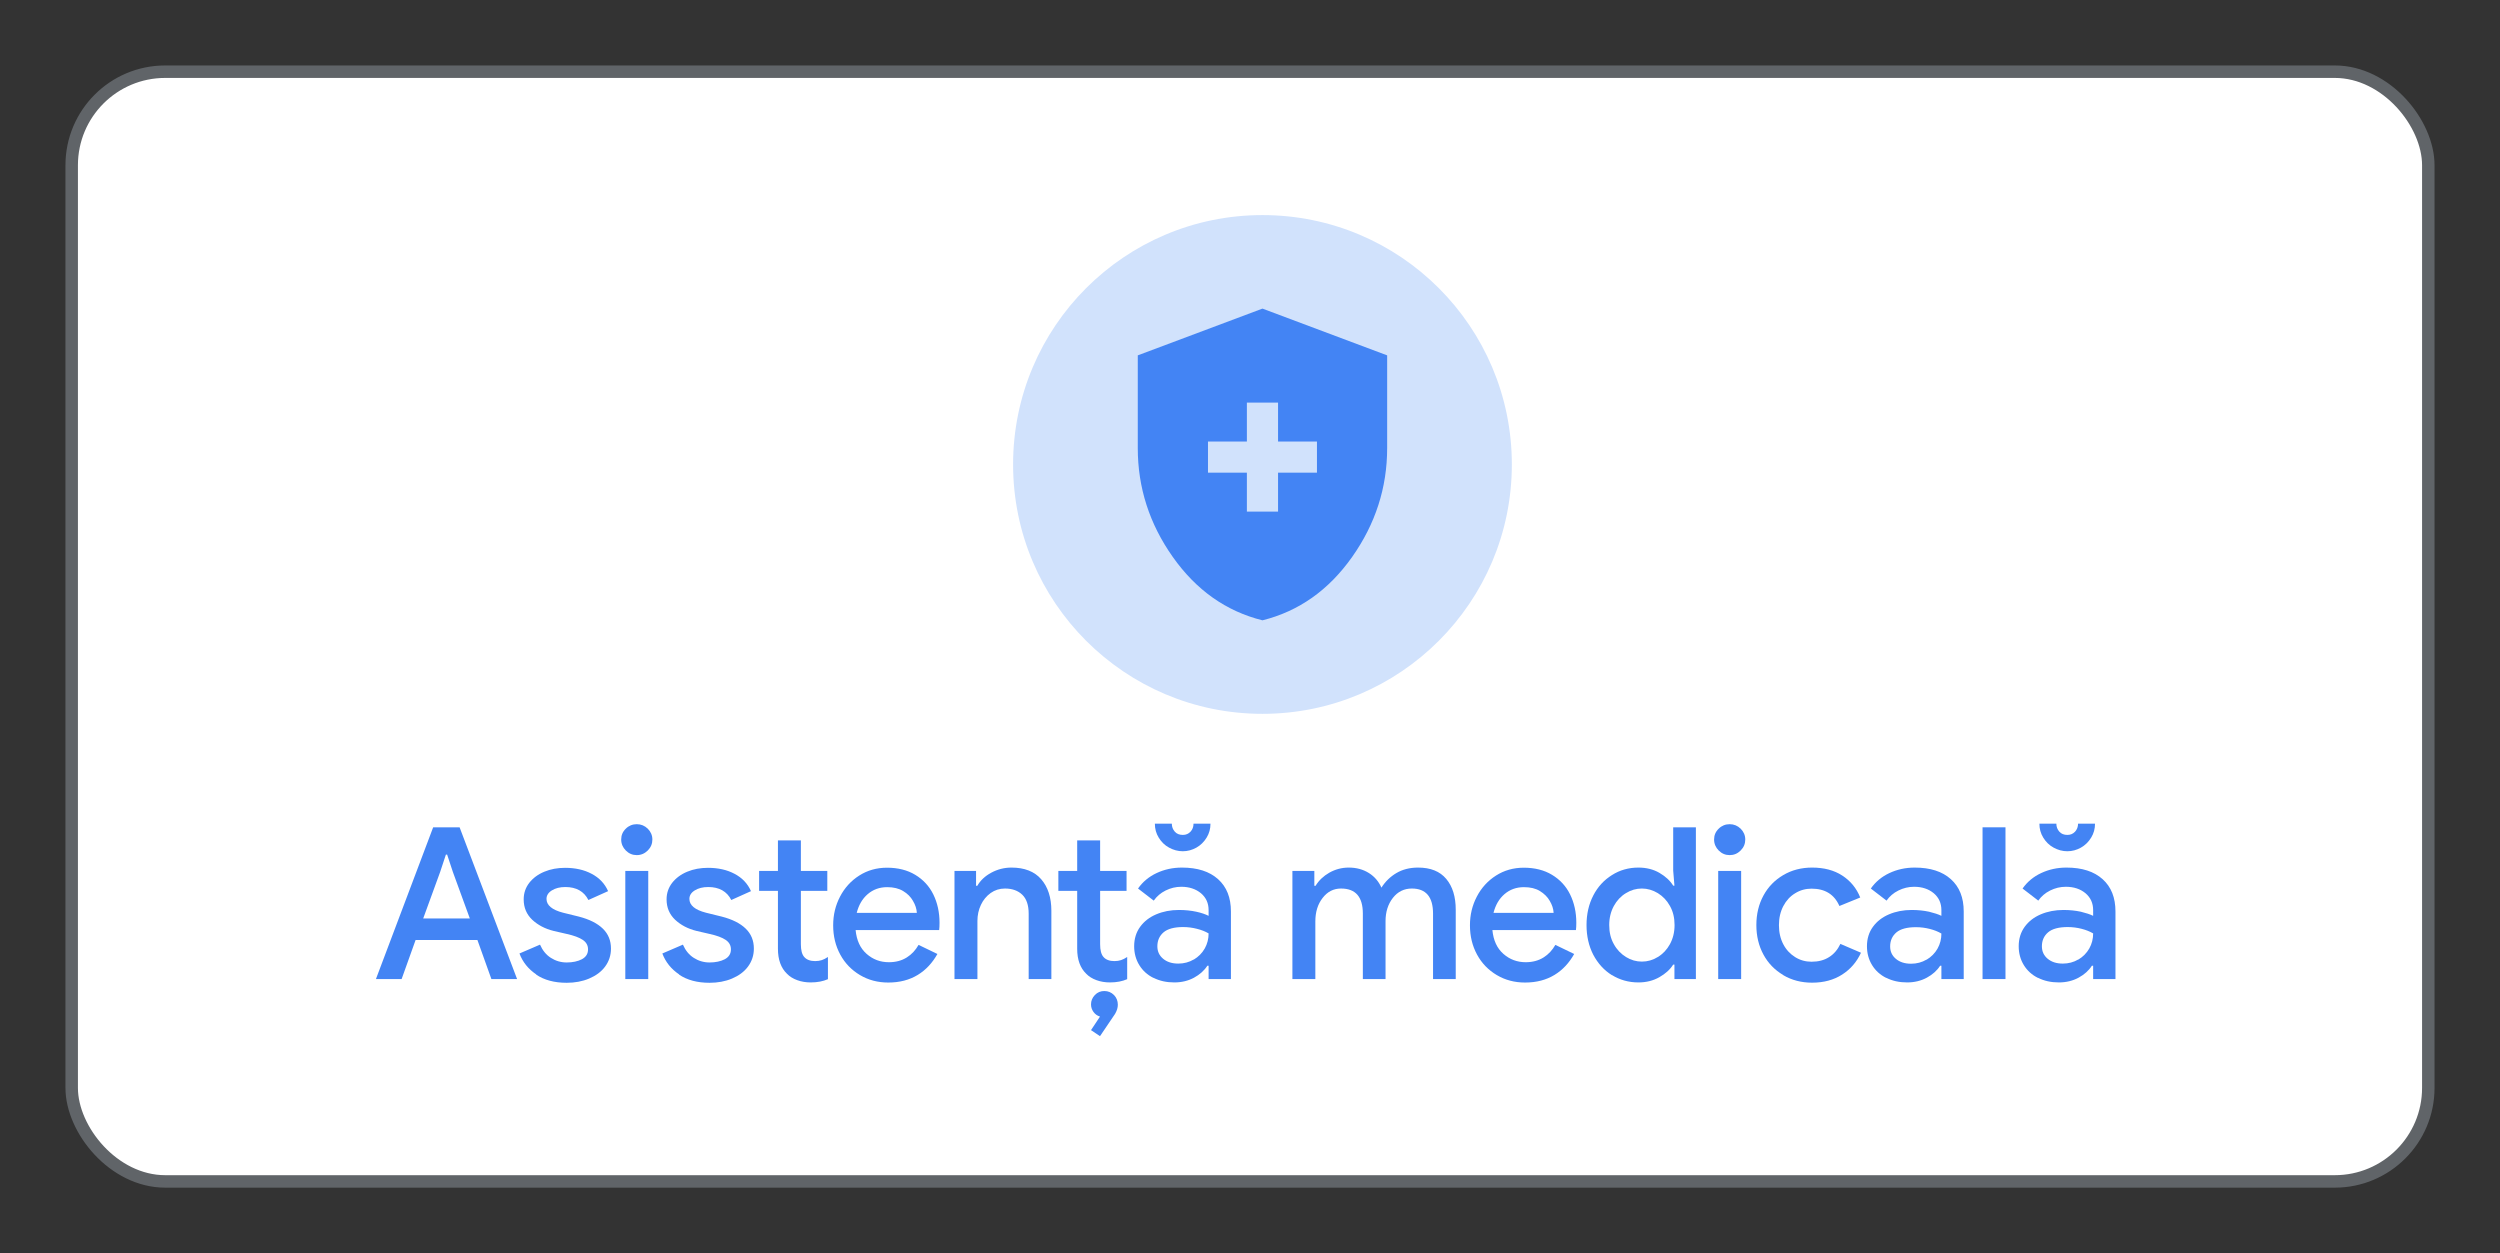 <?xml version="1.0" encoding="UTF-8"?><svg xmlns="http://www.w3.org/2000/svg" viewBox="0 0 200.5 100.5"><rect x="0" y="0" width="200.5" height="100.5" fill="#333333" stroke="none"/><g id="Layer_1"><rect x="5.75" y="5.75" width="189" height="89" rx="7.5" ry="7.5" style="fill:#fff; stroke:#606468;"/><circle cx="101.25" cy="37.25" r="20" style="fill:#d1e2fc;"/><path d="M100,41.03h2.5v-3.12h3.12v-2.5h-3.12v-3.12h-2.5v3.12h-3.12v2.5h3.12v3.12Zm1.25,8.72c-2.92-.73-5.31-2.42-7.19-5.08-1.88-2.66-2.81-5.57-2.81-8.73v-7.44l10-3.75,10,3.75v7.44c0,3.17-.94,6.08-2.81,8.73-1.88,2.66-4.27,4.35-7.19,5.08Z" style="fill:#4384f4;"/></g><g id="Layer_2"><g><path d="M34.74,66.35h2.12l4.61,12.17h-2.06l-1.12-3.13h-4.96l-1.12,3.13h-2.06l4.59-12.17Zm2.94,7.31l-1.36-3.73-.46-1.39h-.1l-.46,1.39-1.36,3.73h3.74Z" style="fill:#4384f4;"/><path d="M43.01,78.15c-.64-.43-1.09-.99-1.35-1.68l1.65-.71c.2,.46,.49,.82,.87,1.06,.37,.24,.8,.37,1.27,.37s.9-.09,1.22-.26c.33-.18,.49-.44,.49-.79,0-.32-.14-.57-.42-.76-.28-.19-.71-.35-1.3-.48l-1.04-.24c-.69-.17-1.26-.47-1.72-.9-.45-.43-.68-.97-.68-1.63,0-.5,.15-.94,.45-1.33,.3-.38,.7-.68,1.21-.89,.5-.21,1.06-.31,1.66-.31,.82,0,1.53,.16,2.13,.48,.61,.32,1.05,.78,1.32,1.39l-1.58,.71c-.35-.69-.97-1.04-1.85-1.04-.43,0-.79,.09-1.08,.27-.29,.18-.43,.41-.43,.68,0,.51,.44,.88,1.33,1.11l1.26,.31c.85,.22,1.49,.54,1.93,.97,.44,.43,.65,.96,.65,1.6,0,.54-.16,1.02-.47,1.44s-.74,.73-1.28,.96-1.15,.34-1.8,.34c-.99,0-1.8-.22-2.44-.65Z" style="fill:#4384f4;"/><path d="M50.19,68.21c-.24-.24-.37-.54-.37-.88s.12-.63,.37-.87c.24-.24,.54-.36,.88-.36s.63,.12,.88,.36c.24,.24,.37,.53,.37,.87s-.12,.63-.37,.88c-.24,.24-.54,.37-.88,.37s-.63-.12-.88-.37Zm-.04,1.64h1.84v8.67h-1.84v-8.67Z" style="fill:#4384f4;"/><path d="M54.47,78.15c-.64-.43-1.09-.99-1.35-1.68l1.65-.71c.2,.46,.49,.82,.87,1.06,.37,.24,.8,.37,1.27,.37s.9-.09,1.22-.26c.33-.18,.49-.44,.49-.79,0-.32-.14-.57-.42-.76-.28-.19-.71-.35-1.3-.48l-1.04-.24c-.69-.17-1.26-.47-1.72-.9-.45-.43-.68-.97-.68-1.63,0-.5,.15-.94,.45-1.33,.3-.38,.7-.68,1.21-.89,.5-.21,1.06-.31,1.66-.31,.82,0,1.53,.16,2.13,.48,.61,.32,1.05,.78,1.32,1.39l-1.58,.71c-.35-.69-.97-1.04-1.85-1.04-.43,0-.79,.09-1.08,.27-.29,.18-.43,.41-.43,.68,0,.51,.44,.88,1.33,1.11l1.26,.31c.85,.22,1.49,.54,1.93,.97,.44,.43,.65,.96,.65,1.6,0,.54-.16,1.02-.47,1.44s-.74,.73-1.28,.96-1.15,.34-1.8,.34c-.99,0-1.8-.22-2.44-.65Z" style="fill:#4384f4;"/><path d="M63.94,78.61c-.33-.12-.61-.29-.82-.51-.49-.47-.73-1.14-.73-2.01v-4.64h-1.51v-1.6h1.51v-2.45h1.84v2.45h2.12v1.6h-2.12v4.27c0,.49,.09,.83,.27,1.03,.19,.22,.49,.33,.88,.33,.2,0,.38-.03,.53-.08s.31-.13,.49-.25v1.78c-.39,.17-.84,.26-1.38,.26-.39,0-.75-.06-1.08-.18Z" style="fill:#4384f4;"/><path d="M68.97,78.2c-.67-.4-1.2-.94-1.58-1.64-.38-.7-.57-1.48-.57-2.35,0-.83,.18-1.59,.55-2.3,.37-.71,.88-1.27,1.54-1.69,.66-.42,1.4-.63,2.23-.63,.87,0,1.63,.19,2.26,.57s1.12,.9,1.45,1.57c.33,.67,.5,1.43,.5,2.28,0,.23-.01,.42-.03,.58h-6.7c.08,.83,.37,1.46,.88,1.91,.51,.45,1.1,.67,1.79,.67,.56,0,1.03-.13,1.43-.38,.4-.25,.71-.59,.95-1.01l1.51,.73c-.4,.71-.92,1.28-1.58,1.68s-1.44,.61-2.36,.61c-.84,0-1.6-.2-2.27-.6Zm4.56-5c-.02-.32-.12-.63-.31-.95-.18-.32-.44-.58-.79-.79s-.77-.31-1.28-.31c-.61,0-1.13,.19-1.56,.56-.43,.37-.72,.87-.88,1.5h4.81Z" style="fill:#4384f4;"/><path d="M76.55,69.85h1.73v1.19h.1c.25-.43,.62-.78,1.12-1.05,.5-.27,1.04-.41,1.62-.41,1.04,0,1.84,.31,2.38,.93,.54,.62,.82,1.46,.82,2.54v5.47h-1.82v-5.24c0-.68-.17-1.19-.51-1.52-.34-.33-.81-.5-1.39-.5-.43,0-.81,.12-1.15,.36-.33,.24-.6,.56-.78,.95-.19,.4-.28,.83-.28,1.29v4.66h-1.84v-8.67Z" style="fill:#4384f4;"/><path d="M87.94,78.61c-.33-.12-.61-.29-.82-.51-.49-.47-.73-1.14-.73-2.01v-4.64h-1.51v-1.6h1.51v-2.45h1.84v2.45h2.12v1.6h-2.12v4.27c0,.49,.09,.83,.27,1.03,.19,.22,.49,.33,.88,.33,.2,0,.38-.03,.53-.08s.31-.13,.49-.25v1.78c-.39,.17-.84,.26-1.38,.26-.39,0-.75-.06-1.08-.18Zm-.43,3.99l.71-1.07c-.22-.07-.39-.19-.52-.37-.13-.18-.2-.38-.2-.61,0-.28,.1-.53,.31-.75,.21-.22,.46-.32,.76-.32s.56,.11,.77,.32c.21,.21,.31,.48,.31,.78,0,.23-.07,.47-.22,.73l-1.21,1.79-.73-.49Z" style="fill:#4384f4;"/><path d="M92.51,78.43c-.49-.24-.87-.59-1.14-1.03s-.41-.95-.41-1.51c0-.6,.16-1.12,.48-1.56,.32-.44,.75-.77,1.29-1,.54-.23,1.15-.35,1.82-.35,.51,0,.97,.05,1.39,.14s.75,.21,.99,.33v-.46c0-.55-.2-1-.61-1.35-.41-.34-.94-.52-1.58-.52-.44,0-.86,.1-1.26,.3-.4,.2-.71,.47-.95,.81l-1.26-.97c.37-.53,.87-.95,1.49-1.24,.62-.29,1.29-.44,2.03-.44,1.25,0,2.21,.31,2.9,.93,.69,.62,1.03,1.48,1.03,2.59v5.42h-1.79v-1.07h-.1c-.25,.39-.61,.71-1.07,.96-.46,.25-.99,.38-1.58,.38-.62,0-1.18-.12-1.67-.37Zm1.25-10.45c-.35-.19-.62-.46-.83-.8-.21-.34-.31-.71-.31-1.12h1.36c0,.25,.08,.46,.24,.64,.16,.18,.37,.26,.65,.26,.25,0,.45-.09,.61-.26s.24-.39,.24-.64h1.36c0,.41-.1,.78-.31,1.12s-.48,.61-.82,.8c-.34,.19-.7,.29-1.09,.29s-.75-.1-1.1-.29Zm1.98,8.98c.37-.22,.67-.52,.88-.89,.21-.37,.31-.78,.31-1.21-.27-.16-.58-.28-.94-.37-.35-.09-.72-.14-1.1-.14-.71,0-1.24,.14-1.57,.42-.33,.28-.5,.66-.5,1.12,0,.41,.15,.74,.46,1,.31,.26,.71,.39,1.22,.39,.45,0,.87-.11,1.24-.33Z" style="fill:#4384f4;"/><path d="M103.68,69.85h1.73v1.19h.1c.26-.43,.63-.78,1.1-1.05,.48-.27,1-.41,1.56-.41,.62,0,1.16,.15,1.62,.44s.79,.69,1,1.17c.31-.49,.71-.88,1.2-1.17s1.07-.44,1.74-.44c1,0,1.75,.3,2.26,.91,.51,.61,.76,1.43,.76,2.47v5.56h-1.82v-5.25c0-1.34-.57-2.01-1.7-2.01-.62,0-1.13,.25-1.52,.75-.39,.5-.59,1.12-.59,1.87v4.64h-1.82v-5.25c0-1.34-.58-2.01-1.75-2.01-.6,0-1.09,.25-1.48,.76-.39,.5-.58,1.13-.58,1.88v4.62h-1.84v-8.67Z" style="fill:#4384f4;"/><path d="M120.04,78.2c-.67-.4-1.2-.94-1.58-1.64-.38-.7-.57-1.48-.57-2.35,0-.83,.18-1.59,.55-2.3,.37-.71,.88-1.27,1.54-1.69,.66-.42,1.4-.63,2.23-.63,.87,0,1.63,.19,2.26,.57,.63,.38,1.12,.9,1.45,1.57s.5,1.43,.5,2.28c0,.23-.01,.42-.03,.58h-6.7c.08,.83,.37,1.46,.88,1.91,.51,.45,1.11,.67,1.79,.67,.55,0,1.03-.13,1.43-.38s.71-.59,.95-1.01l1.51,.73c-.4,.71-.92,1.28-1.58,1.68s-1.44,.61-2.36,.61c-.84,0-1.6-.2-2.27-.6Zm4.56-5c-.02-.32-.12-.63-.31-.95-.18-.32-.45-.58-.79-.79s-.77-.31-1.28-.31c-.61,0-1.13,.19-1.56,.56s-.72,.87-.88,1.5h4.81Z" style="fill:#4384f4;"/><path d="M129.28,78.21c-.63-.39-1.13-.94-1.5-1.64-.36-.7-.54-1.5-.54-2.38s.18-1.67,.54-2.37c.36-.7,.86-1.24,1.5-1.64,.63-.4,1.34-.6,2.12-.6,.63,0,1.2,.14,1.68,.42s.86,.62,1.11,1.03h.1l-.1-1.21v-3.47h1.82v12.17h-1.72v-1.16h-.1c-.25,.4-.62,.73-1.11,1.01s-1.05,.42-1.68,.42c-.78,0-1.49-.2-2.12-.59Zm3.68-1.46c.4-.24,.73-.59,.97-1.03,.24-.44,.37-.95,.37-1.53s-.12-1.09-.37-1.53c-.24-.44-.57-.78-.97-1.03-.4-.24-.83-.37-1.28-.37s-.88,.12-1.28,.37c-.4,.24-.73,.59-.97,1.03-.24,.44-.37,.95-.37,1.53s.12,1.09,.37,1.53c.24,.44,.57,.78,.97,1.03s.83,.37,1.28,.37,.88-.12,1.28-.37Z" style="fill:#4384f4;"/><path d="M137.84,68.21c-.24-.24-.37-.54-.37-.88s.12-.63,.37-.87c.24-.24,.54-.36,.88-.36s.63,.12,.88,.36c.24,.24,.37,.53,.37,.87s-.12,.63-.37,.88-.54,.37-.88,.37-.63-.12-.88-.37Zm-.04,1.64h1.84v8.67h-1.84v-8.67Z" style="fill:#4384f4;"/><path d="M143.02,78.2c-.68-.4-1.21-.94-1.59-1.64-.38-.7-.57-1.49-.57-2.37s.19-1.67,.57-2.37c.38-.7,.91-1.24,1.59-1.64,.68-.4,1.45-.6,2.31-.6,.95,0,1.76,.21,2.42,.64s1.14,1.01,1.44,1.76l-1.67,.68c-.41-.93-1.15-1.39-2.23-1.39-.48,0-.92,.12-1.32,.37-.4,.24-.72,.59-.95,1.03-.23,.44-.35,.95-.35,1.53s.12,1.09,.35,1.53c.23,.44,.55,.78,.95,1.03s.84,.37,1.32,.37c.54,0,1.01-.12,1.4-.37,.39-.24,.69-.6,.91-1.06l1.65,.71c-.34,.74-.84,1.32-1.51,1.75s-1.47,.65-2.41,.65c-.86,0-1.63-.2-2.31-.6Z" style="fill:#4384f4;"/><path d="M151.28,78.43c-.49-.24-.87-.59-1.14-1.03-.27-.44-.41-.95-.41-1.51,0-.6,.16-1.12,.48-1.56s.75-.77,1.29-1,1.15-.35,1.82-.35c.51,0,.97,.05,1.39,.14,.41,.1,.75,.21,.99,.33v-.46c0-.55-.2-1-.61-1.35-.41-.34-.93-.52-1.58-.52-.44,0-.86,.1-1.26,.3s-.71,.47-.95,.81l-1.26-.97c.37-.53,.87-.95,1.49-1.24,.62-.29,1.29-.44,2.03-.44,1.25,0,2.21,.31,2.9,.93,.69,.62,1.03,1.48,1.03,2.59v5.42h-1.79v-1.07h-.1c-.25,.39-.61,.71-1.07,.96s-.99,.38-1.58,.38c-.62,0-1.18-.12-1.67-.37Zm3.23-1.46c.37-.22,.67-.52,.88-.89s.31-.78,.31-1.21c-.27-.16-.58-.28-.93-.37-.35-.09-.72-.14-1.11-.14-.71,0-1.24,.14-1.57,.42-.33,.28-.5,.66-.5,1.12,0,.41,.15,.74,.46,1,.31,.26,.71,.39,1.22,.39,.45,0,.87-.11,1.24-.33Z" style="fill:#4384f4;"/><path d="M159,66.35h1.84v12.17h-1.84v-12.17Z" style="fill:#4384f4;"/><path d="M163.45,78.43c-.49-.24-.87-.59-1.14-1.03-.27-.44-.41-.95-.41-1.51,0-.6,.16-1.12,.48-1.56s.75-.77,1.29-1,1.15-.35,1.82-.35c.51,0,.97,.05,1.39,.14,.41,.1,.75,.21,.99,.33v-.46c0-.55-.2-1-.61-1.35-.41-.34-.93-.52-1.58-.52-.44,0-.86,.1-1.26,.3s-.71,.47-.95,.81l-1.26-.97c.37-.53,.87-.95,1.49-1.24,.62-.29,1.29-.44,2.03-.44,1.25,0,2.21,.31,2.9,.93,.69,.62,1.03,1.48,1.03,2.59v5.42h-1.79v-1.07h-.1c-.25,.39-.61,.71-1.07,.96s-.99,.38-1.58,.38c-.62,0-1.18-.12-1.67-.37Zm1.25-10.45c-.35-.19-.62-.46-.83-.8-.21-.34-.31-.71-.31-1.12h1.36c0,.25,.08,.46,.24,.64,.16,.18,.37,.26,.65,.26,.25,0,.45-.09,.61-.26,.16-.18,.24-.39,.24-.64h1.36c0,.41-.1,.78-.31,1.12s-.48,.61-.82,.8c-.34,.19-.7,.29-1.09,.29s-.75-.1-1.1-.29Zm1.98,8.98c.37-.22,.67-.52,.88-.89s.31-.78,.31-1.21c-.27-.16-.58-.28-.93-.37-.35-.09-.72-.14-1.11-.14-.71,0-1.24,.14-1.57,.42-.33,.28-.5,.66-.5,1.12,0,.41,.15,.74,.46,1,.31,.26,.71,.39,1.22,.39,.45,0,.87-.11,1.24-.33Z" style="fill:#4384f4;"/></g></g></svg>